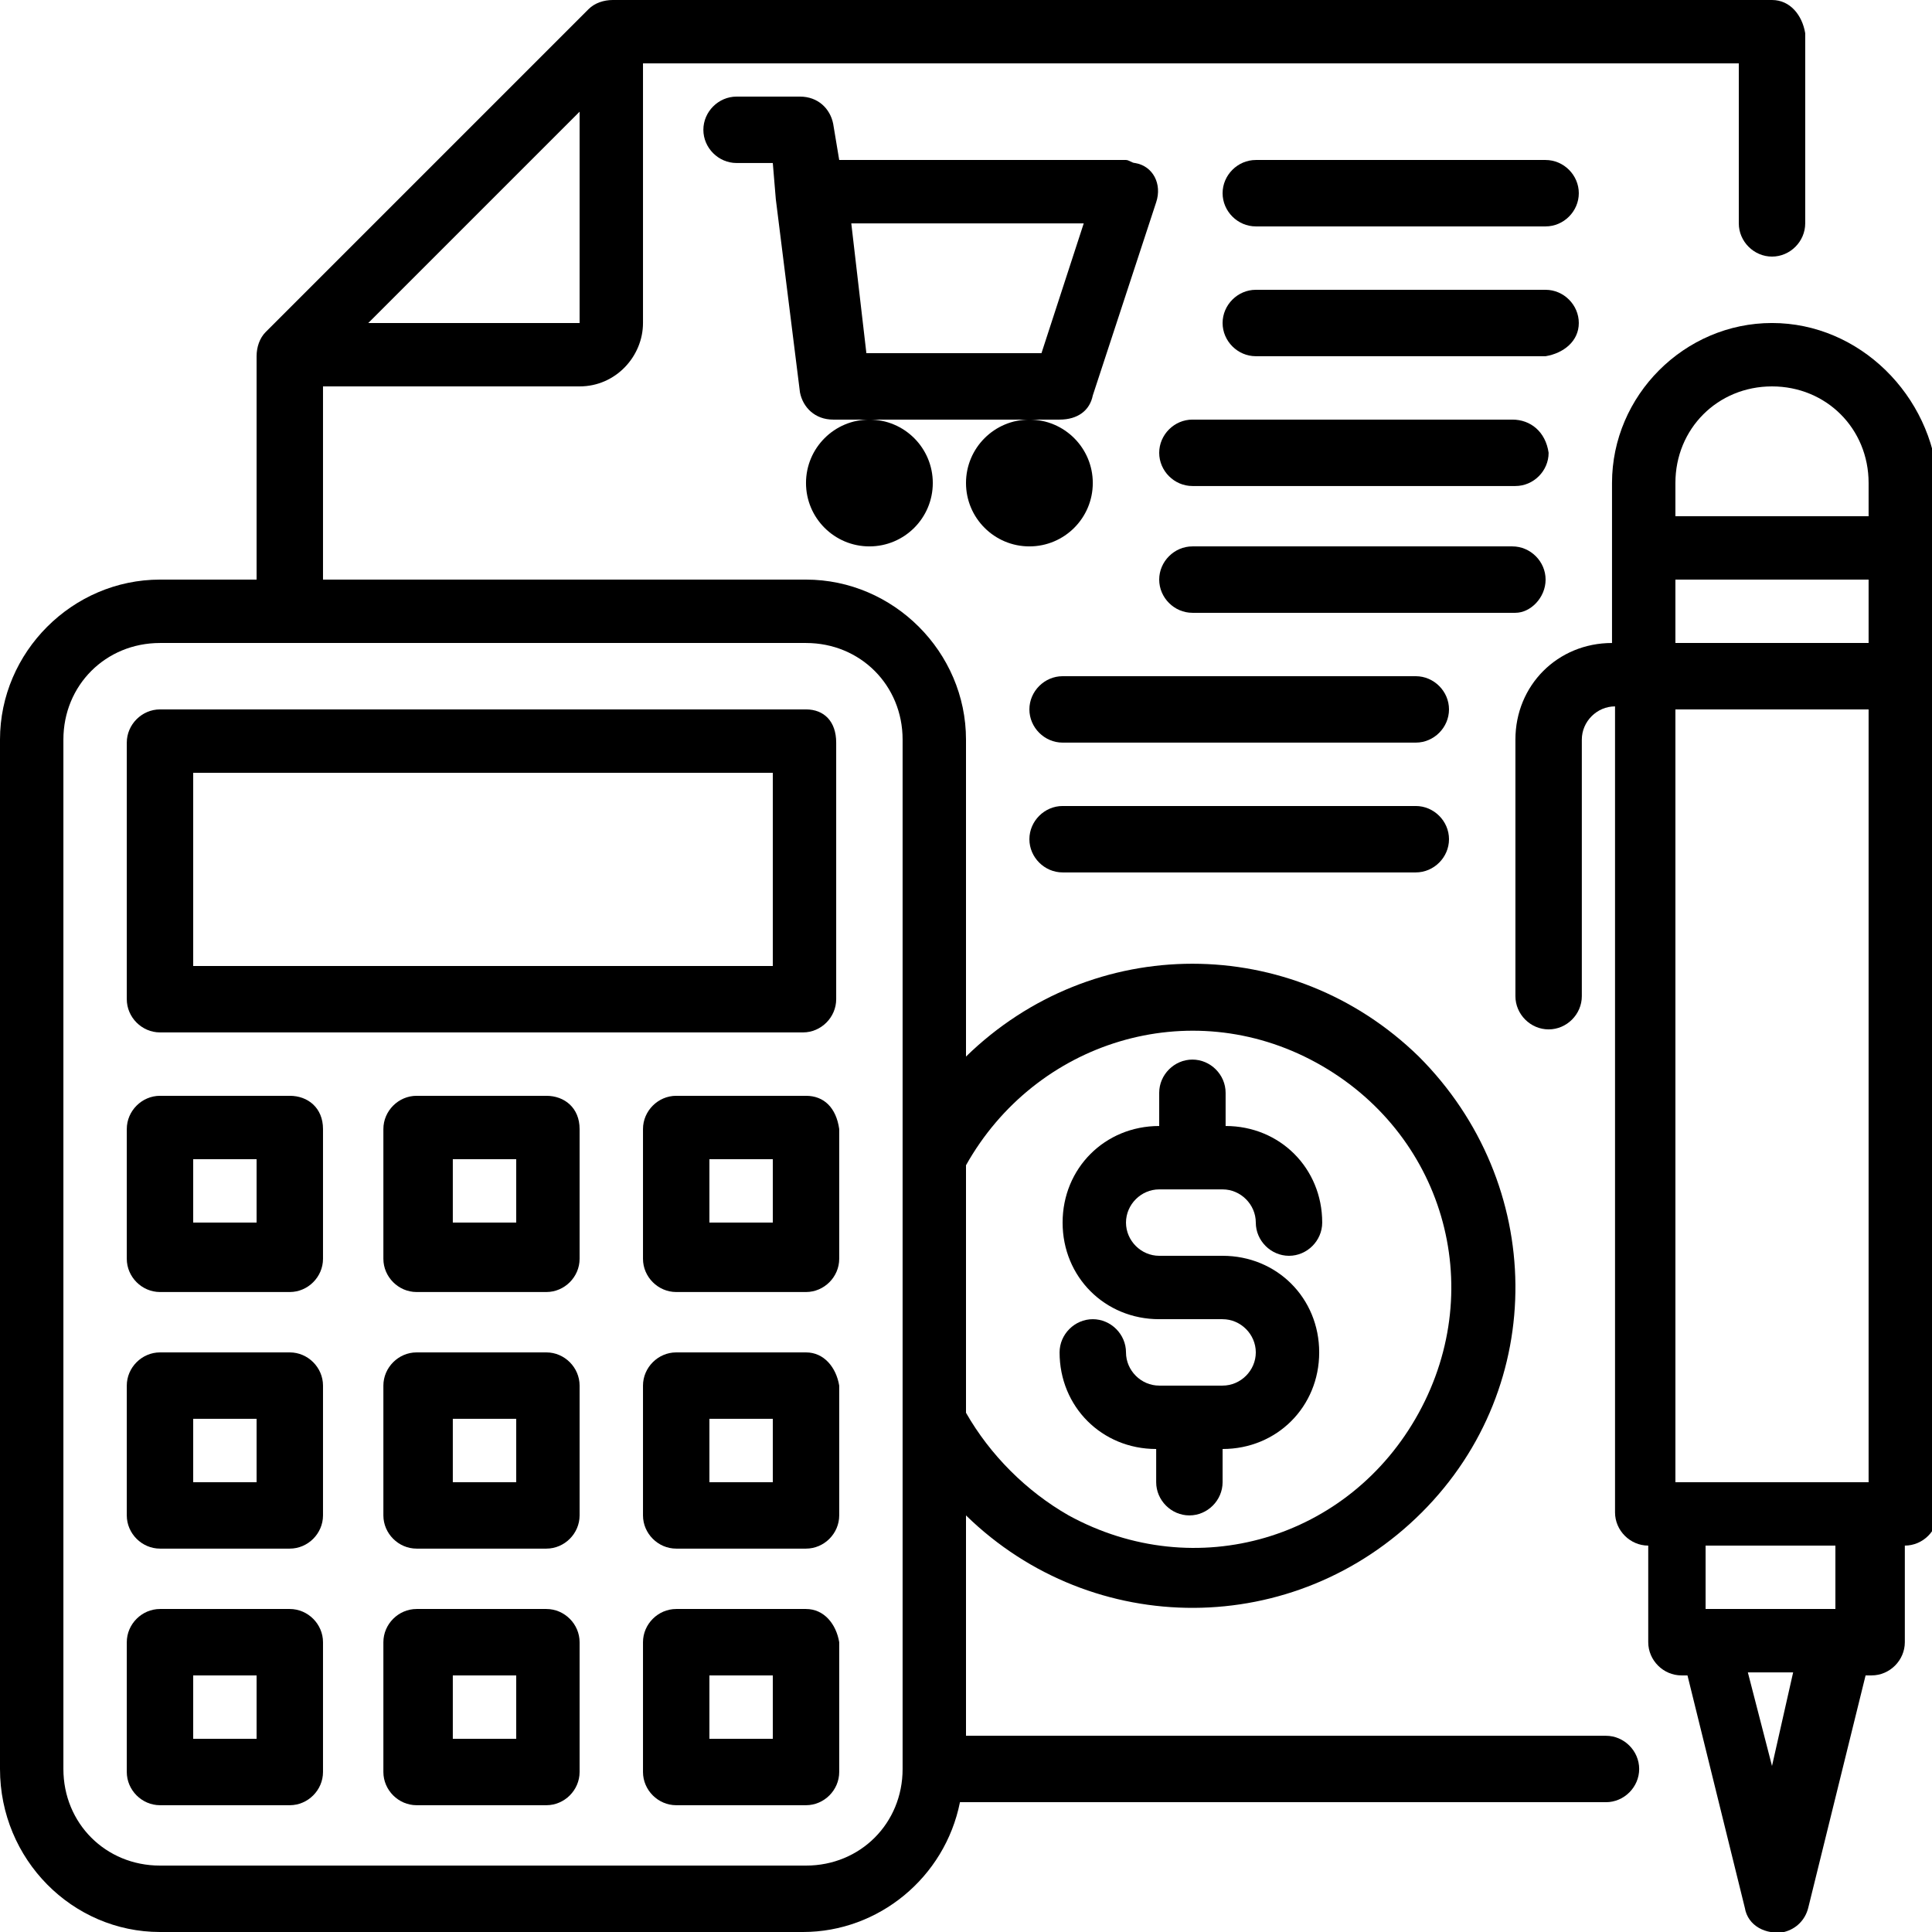 <?xml version="1.0" encoding="utf-8"?>
<!-- Generator: Adobe Illustrator 21.0.0, SVG Export Plug-In . SVG Version: 6.00 Build 0)  -->
<svg version="1.1" id="Layer_1" xmlns="http://www.w3.org/2000/svg" xmlns:xlink="http://www.w3.org/1999/xlink" x="0px" y="0px"
	 viewBox="0 0 64 64" style="enable-background:new 0 0 64 64;" xml:space="preserve">
<g id="calculator_·_finance_·_business_·_calculation_·_money">
	<circle cx="28.8" cy="16" r="2.1"/>
	<circle cx="34.1" cy="16" r="2.1"/>
	<path d="M36.2,13.1l2.1-6.4c0.2-0.6-0.1-1.2-0.7-1.3c-0.1,0-0.2-0.1-0.3-0.1h-9.5l-0.2-1.2c-0.1-0.5-0.5-0.9-1.1-0.9h-2.1
		c-0.6,0-1.1,0.5-1.1,1.1s0.5,1.1,1.1,1.1h1.2l0.1,1.2v0l0.8,6.4c0.1,0.5,0.5,0.9,1.1,0.9h7.5C35.7,13.9,36.1,13.6,36.2,13.1z
		 M28.7,11.7l-0.5-4.3h7.7l-1.4,4.3H28.7z"/>
	<path d="M40.5,45.9h-2.1c-0.6,0-1.1-0.5-1.1-1.1c0-0.6-0.5-1.1-1.1-1.1s-1.1,0.5-1.1,1.1c0,1.8,1.4,3.2,3.2,3.2l0,1.1
		c0,0.6,0.5,1.1,1.1,1.1h0c0.6,0,1.1-0.5,1.1-1.1l0-1.1h0c1.8,0,3.2-1.4,3.2-3.2c0-1.8-1.4-3.2-3.2-3.2h-2.1c-0.6,0-1.1-0.5-1.1-1.1
		s0.5-1.1,1.1-1.1h2.1c0.6,0,1.1,0.5,1.1,1.1s0.5,1.1,1.1,1.1s1.1-0.5,1.1-1.1c0-1.8-1.4-3.2-3.2-3.2v-1.1c0-0.6-0.5-1.1-1.1-1.1
		s-1.1,0.5-1.1,1.1v1.1c-1.8,0-3.2,1.4-3.2,3.2c0,1.8,1.4,3.2,3.2,3.2h2.1c0.6,0,1.1,0.5,1.1,1.1C41.6,45.4,41.1,45.9,40.5,45.9z"/>
	<path d="M58.7,0H20.3c-0.3,0-0.6,0.1-0.8,0.3L8.8,11c-0.2,0.2-0.3,0.5-0.3,0.8v7.4H5.3c-2.9,0-5.3,2.4-5.3,5.3v34.1
		C0,61.6,2.4,64,5.3,64h21.3c2.5,0,4.7-1.8,5.2-4.3h21.4c0.6,0,1.1-0.5,1.1-1.1s-0.5-1.1-1.1-1.1H32v-7.3c4.2,4.1,10.9,4.1,15.1-0.1
		s4.1-10.9-0.1-15.1c-4.2-4.1-10.8-4.1-15,0V24.5c0-2.9-2.4-5.3-5.3-5.3h-16v-6.4h8.5c1.2,0,2.1-1,2.1-2.1V2.1h36.3v5.3
		c0,0.6,0.5,1.1,1.1,1.1s1.1-0.5,1.1-1.1V1.1C59.7,0.5,59.3,0,58.7,0z M32,38.6c2.3-4.1,7.4-5.7,11.6-3.4s5.7,7.4,3.4,11.6
		s-7.4,5.7-11.6,3.4c-1.4-0.8-2.6-2-3.4-3.4V38.6z M26.7,21.3c1.8,0,3.2,1.4,3.2,3.2v34.1c0,1.8-1.4,3.2-3.2,3.2H5.3
		c-1.8,0-3.2-1.4-3.2-3.2V24.5c0-1.8,1.4-3.2,3.2-3.2H26.7z M19.2,10.7h-7l7-7V10.7z"/>
	<path d="M51.2,5.3h-9.6c-0.6,0-1.1,0.5-1.1,1.1s0.5,1.1,1.1,1.1h9.6c0.6,0,1.1-0.5,1.1-1.1S51.8,5.3,51.2,5.3z"/>
	<path d="M52.3,10.7c0-0.6-0.5-1.1-1.1-1.1h-9.6c-0.6,0-1.1,0.5-1.1,1.1c0,0.6,0.5,1.1,1.1,1.1h9.6C51.8,11.7,52.3,11.3,52.3,10.7z"
		/>
	<path d="M50.1,13.9H39.5c-0.6,0-1.1,0.5-1.1,1.1c0,0.6,0.5,1.1,1.1,1.1h10.7c0.6,0,1.1-0.5,1.1-1.1C51.2,14.3,50.7,13.9,50.1,13.9z
		"/>
	<path d="M51.2,19.2c0-0.6-0.5-1.1-1.1-1.1H39.5c-0.6,0-1.1,0.5-1.1,1.1s0.5,1.1,1.1,1.1h10.7C50.7,20.3,51.2,19.8,51.2,19.2z"/>
	<path d="M46.9,22.4H35.2c-0.6,0-1.1,0.5-1.1,1.1s0.5,1.1,1.1,1.1h11.7c0.6,0,1.1-0.5,1.1-1.1S47.5,22.4,46.9,22.4z"/>
	<path d="M46.9,26.7H35.2c-0.6,0-1.1,0.5-1.1,1.1s0.5,1.1,1.1,1.1h11.7c0.6,0,1.1-0.5,1.1-1.1S47.5,26.7,46.9,26.7z"/>
	<path d="M58.7,10.7c-2.9,0-5.3,2.4-5.3,5.3v5.3c-1.8,0-3.2,1.4-3.2,3.2v8.5c0,0.6,0.5,1.1,1.1,1.1s1.1-0.5,1.1-1.1v-8.5
		c0-0.6,0.5-1.1,1.1-1.1v26.7c0,0.6,0.5,1.1,1.1,1.1v3.2c0,0.6,0.5,1.1,1.1,1.1h0.2l1.9,7.7c0.1,0.6,0.7,0.9,1.3,0.8
		c0.4-0.1,0.7-0.4,0.8-0.8l1.9-7.7h0.2c0.6,0,1.1-0.5,1.1-1.1v-3.2c0.6,0,1.1-0.5,1.1-1.1V16C64,13.1,61.6,10.7,58.7,10.7z
		 M58.7,58.5l-0.8-3.1h1.5L58.7,58.5z M60.8,53.3h-4.3v-2.1h4.3V53.3z M61.9,49.1h-6.4V23.5h6.4V49.1z M61.9,21.3h-6.4v-2.1h6.4
		V21.3z M61.9,17.1h-6.4V16c0-1.8,1.4-3.2,3.2-3.2c1.8,0,3.2,1.4,3.2,3.2V17.1z"/>
	<path d="M26.7,23.5H5.3c-0.6,0-1.1,0.5-1.1,1.1v8.5c0,0.6,0.5,1.1,1.1,1.1h21.3c0.6,0,1.1-0.5,1.1-1.1v-8.5
		C27.7,23.9,27.3,23.5,26.7,23.5z M25.6,32H6.4v-6.4h19.2V32z"/>
	<path d="M9.6,36.3H5.3c-0.6,0-1.1,0.5-1.1,1.1v4.3c0,0.6,0.5,1.1,1.1,1.1h4.3c0.6,0,1.1-0.5,1.1-1.1v-4.3
		C10.7,36.7,10.2,36.3,9.6,36.3z M8.5,40.5H6.4v-2.1h2.1V40.5z"/>
	<path d="M9.6,44.8H5.3c-0.6,0-1.1,0.5-1.1,1.1v4.3c0,0.6,0.5,1.1,1.1,1.1h4.3c0.6,0,1.1-0.5,1.1-1.1v-4.3
		C10.7,45.3,10.2,44.8,9.6,44.8z M8.5,49.1H6.4v-2.1h2.1V49.1z"/>
	<path d="M9.6,53.3H5.3c-0.6,0-1.1,0.5-1.1,1.1v4.3c0,0.6,0.5,1.1,1.1,1.1h4.3c0.6,0,1.1-0.5,1.1-1.1v-4.3
		C10.7,53.8,10.2,53.3,9.6,53.3z M8.5,57.6H6.4v-2.1h2.1V57.6z"/>
	<path d="M18.1,36.3h-4.3c-0.6,0-1.1,0.5-1.1,1.1v4.3c0,0.6,0.5,1.1,1.1,1.1h4.3c0.6,0,1.1-0.5,1.1-1.1v-4.3
		C19.2,36.7,18.7,36.3,18.1,36.3z M17.1,40.5h-2.1v-2.1h2.1V40.5z"/>
	<path d="M18.1,44.8h-4.3c-0.6,0-1.1,0.5-1.1,1.1v4.3c0,0.6,0.5,1.1,1.1,1.1h4.3c0.6,0,1.1-0.5,1.1-1.1v-4.3
		C19.2,45.3,18.7,44.8,18.1,44.8z M17.1,49.1h-2.1v-2.1h2.1V49.1z"/>
	<path d="M18.1,53.3h-4.3c-0.6,0-1.1,0.5-1.1,1.1v4.3c0,0.6,0.5,1.1,1.1,1.1h4.3c0.6,0,1.1-0.5,1.1-1.1v-4.3
		C19.2,53.8,18.7,53.3,18.1,53.3z M17.1,57.6h-2.1v-2.1h2.1V57.6z"/>
	<path d="M26.7,36.3h-4.3c-0.6,0-1.1,0.5-1.1,1.1v4.3c0,0.6,0.5,1.1,1.1,1.1h4.3c0.6,0,1.1-0.5,1.1-1.1v-4.3
		C27.7,36.7,27.3,36.3,26.7,36.3z M25.6,40.5h-2.1v-2.1h2.1V40.5z"/>
	<path d="M26.7,44.8h-4.3c-0.6,0-1.1,0.5-1.1,1.1v4.3c0,0.6,0.5,1.1,1.1,1.1h4.3c0.6,0,1.1-0.5,1.1-1.1v-4.3
		C27.7,45.3,27.3,44.8,26.7,44.8z M25.6,49.1h-2.1v-2.1h2.1V49.1z"/>
	<path d="M26.7,53.3h-4.3c-0.6,0-1.1,0.5-1.1,1.1v4.3c0,0.6,0.5,1.1,1.1,1.1h4.3c0.6,0,1.1-0.5,1.1-1.1v-4.3
		C27.7,53.8,27.3,53.3,26.7,53.3z M25.6,57.6h-2.1v-2.1h2.1V57.6z"/>
</g>
</svg>
